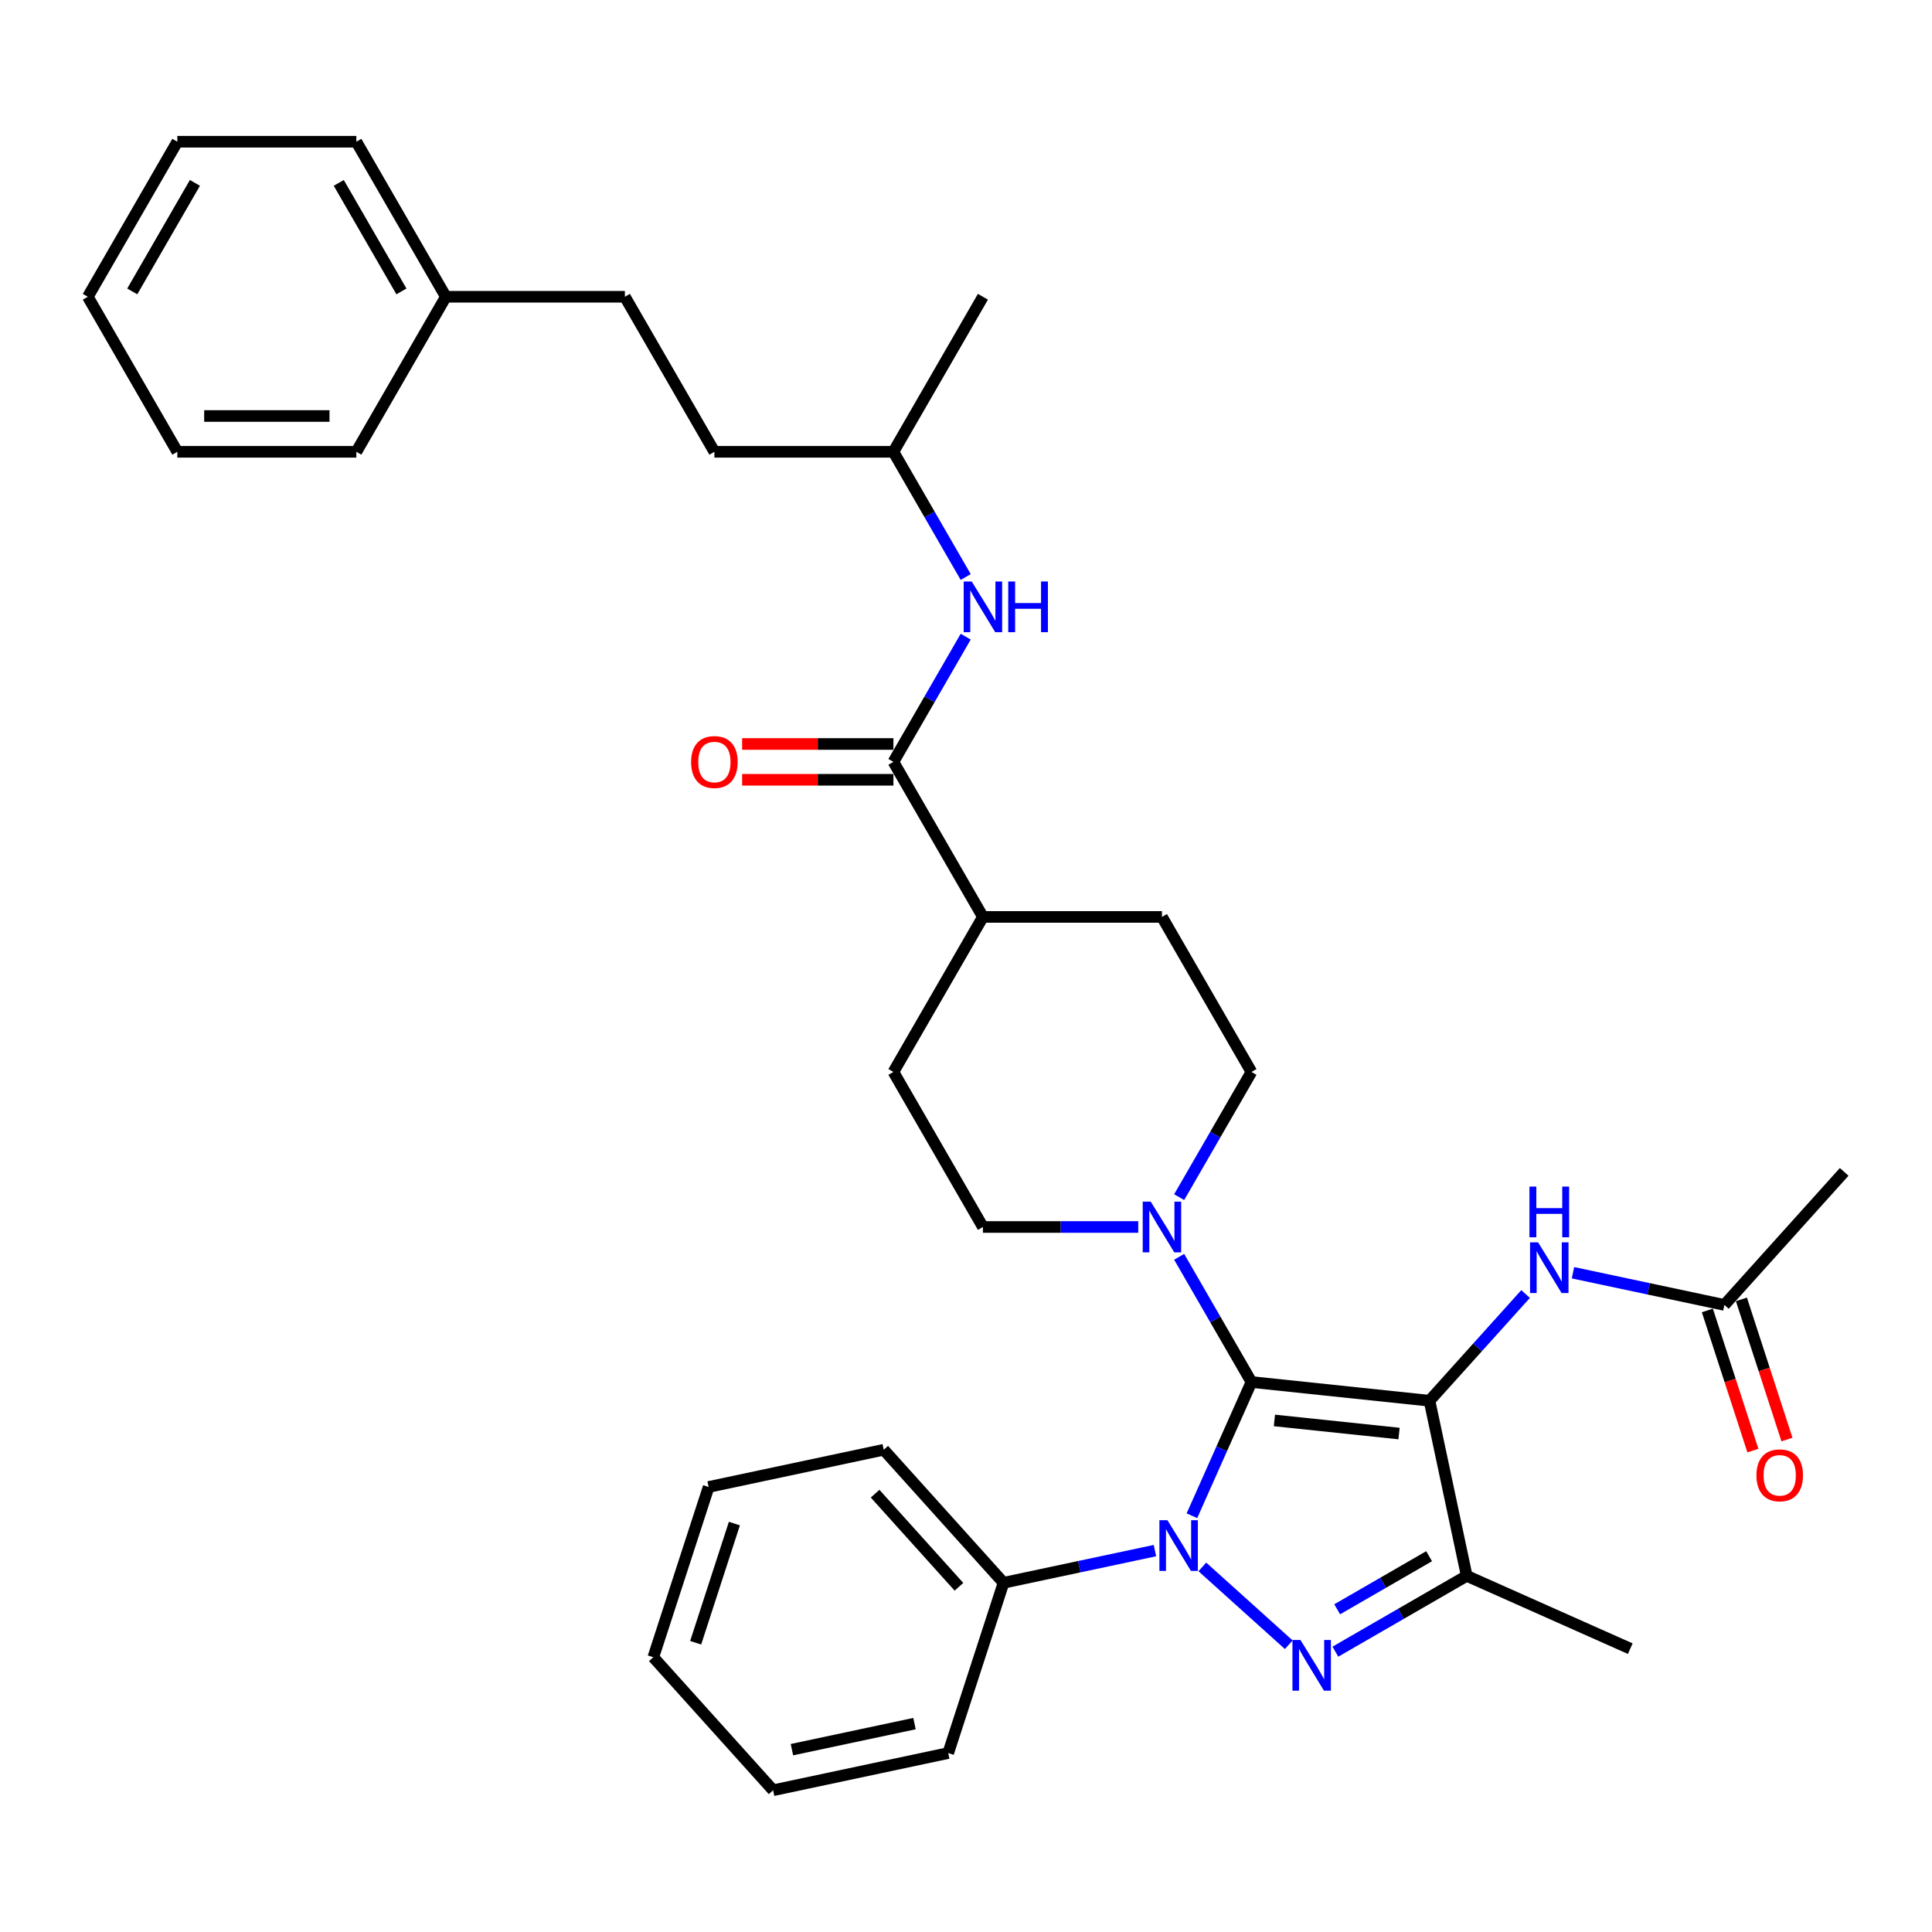 <?xml version='1.0' encoding='iso-8859-1'?>
<svg version='1.1' baseProfile='full'
              xmlns='http://www.w3.org/2000/svg'
                      xmlns:rdkit='http://www.rdkit.org/xml'
                      xmlns:xlink='http://www.w3.org/1999/xlink'
                  xml:space='preserve'
width='1000px' height='1000px' viewBox='0 0 1000 1000'>
<!-- END OF HEADER -->
<rect style='opacity:1.0;fill:#FFFFFF;stroke:none' width='1000' height='1000' x='0' y='0'> </rect>
<path class='bond-0' d='M 647.751,715.334 L 739.905,725.02' style='fill:none;fill-rule:evenodd;stroke:#000000;stroke-width:6px;stroke-linecap:butt;stroke-linejoin:miter;stroke-opacity:1' />
<path class='bond-0' d='M 659.637,735.217 L 724.144,741.997' style='fill:none;fill-rule:evenodd;stroke:#000000;stroke-width:6px;stroke-linecap:butt;stroke-linejoin:miter;stroke-opacity:1' />
<path class='bond-1' d='M 647.751,715.334 L 632.343,749.94' style='fill:none;fill-rule:evenodd;stroke:#000000;stroke-width:6px;stroke-linecap:butt;stroke-linejoin:miter;stroke-opacity:1' />
<path class='bond-1' d='M 632.343,749.94 L 616.936,784.547' style='fill:none;fill-rule:evenodd;stroke:#0000FF;stroke-width:6px;stroke-linecap:butt;stroke-linejoin:miter;stroke-opacity:1' />
<path class='bond-4' d='M 647.751,715.334 L 629.042,682.929' style='fill:none;fill-rule:evenodd;stroke:#000000;stroke-width:6px;stroke-linecap:butt;stroke-linejoin:miter;stroke-opacity:1' />
<path class='bond-4' d='M 629.042,682.929 L 610.333,650.524' style='fill:none;fill-rule:evenodd;stroke:#0000FF;stroke-width:6px;stroke-linecap:butt;stroke-linejoin:miter;stroke-opacity:1' />
<path class='bond-3' d='M 739.905,725.02 L 759.17,815.656' style='fill:none;fill-rule:evenodd;stroke:#000000;stroke-width:6px;stroke-linecap:butt;stroke-linejoin:miter;stroke-opacity:1' />
<path class='bond-5' d='M 739.905,725.02 L 764.772,697.402' style='fill:none;fill-rule:evenodd;stroke:#000000;stroke-width:6px;stroke-linecap:butt;stroke-linejoin:miter;stroke-opacity:1' />
<path class='bond-5' d='M 764.772,697.402 L 789.639,669.784' style='fill:none;fill-rule:evenodd;stroke:#0000FF;stroke-width:6px;stroke-linecap:butt;stroke-linejoin:miter;stroke-opacity:1' />
<path class='bond-2' d='M 622.331,811.03 L 667.068,851.311' style='fill:none;fill-rule:evenodd;stroke:#0000FF;stroke-width:6px;stroke-linecap:butt;stroke-linejoin:miter;stroke-opacity:1' />
<path class='bond-8' d='M 597.794,802.592 L 558.61,810.921' style='fill:none;fill-rule:evenodd;stroke:#0000FF;stroke-width:6px;stroke-linecap:butt;stroke-linejoin:miter;stroke-opacity:1' />
<path class='bond-8' d='M 558.61,810.921 L 519.426,819.249' style='fill:none;fill-rule:evenodd;stroke:#000000;stroke-width:6px;stroke-linecap:butt;stroke-linejoin:miter;stroke-opacity:1' />
<path class='bond-34' d='M 691.191,854.903 L 725.181,835.28' style='fill:none;fill-rule:evenodd;stroke:#0000FF;stroke-width:6px;stroke-linecap:butt;stroke-linejoin:miter;stroke-opacity:1' />
<path class='bond-34' d='M 725.181,835.28 L 759.17,815.656' style='fill:none;fill-rule:evenodd;stroke:#000000;stroke-width:6px;stroke-linecap:butt;stroke-linejoin:miter;stroke-opacity:1' />
<path class='bond-34' d='M 692.122,832.967 L 715.915,819.23' style='fill:none;fill-rule:evenodd;stroke:#0000FF;stroke-width:6px;stroke-linecap:butt;stroke-linejoin:miter;stroke-opacity:1' />
<path class='bond-34' d='M 715.915,819.23 L 739.707,805.494' style='fill:none;fill-rule:evenodd;stroke:#000000;stroke-width:6px;stroke-linecap:butt;stroke-linejoin:miter;stroke-opacity:1' />
<path class='bond-17' d='M 759.17,815.656 L 843.82,853.344' style='fill:none;fill-rule:evenodd;stroke:#000000;stroke-width:6px;stroke-linecap:butt;stroke-linejoin:miter;stroke-opacity:1' />
<path class='bond-11' d='M 610.333,619.65 L 629.042,587.245' style='fill:none;fill-rule:evenodd;stroke:#0000FF;stroke-width:6px;stroke-linecap:butt;stroke-linejoin:miter;stroke-opacity:1' />
<path class='bond-11' d='M 629.042,587.245 L 647.751,554.84' style='fill:none;fill-rule:evenodd;stroke:#000000;stroke-width:6px;stroke-linecap:butt;stroke-linejoin:miter;stroke-opacity:1' />
<path class='bond-12' d='M 589.152,635.087 L 548.956,635.087' style='fill:none;fill-rule:evenodd;stroke:#0000FF;stroke-width:6px;stroke-linecap:butt;stroke-linejoin:miter;stroke-opacity:1' />
<path class='bond-12' d='M 548.956,635.087 L 508.76,635.087' style='fill:none;fill-rule:evenodd;stroke:#000000;stroke-width:6px;stroke-linecap:butt;stroke-linejoin:miter;stroke-opacity:1' />
<path class='bond-9' d='M 814.175,658.767 L 853.359,667.096' style='fill:none;fill-rule:evenodd;stroke:#0000FF;stroke-width:6px;stroke-linecap:butt;stroke-linejoin:miter;stroke-opacity:1' />
<path class='bond-9' d='M 853.359,667.096 L 892.543,675.424' style='fill:none;fill-rule:evenodd;stroke:#000000;stroke-width:6px;stroke-linecap:butt;stroke-linejoin:miter;stroke-opacity:1' />
<path class='bond-6' d='M 462.429,394.347 L 508.76,474.594' style='fill:none;fill-rule:evenodd;stroke:#000000;stroke-width:6px;stroke-linecap:butt;stroke-linejoin:miter;stroke-opacity:1' />
<path class='bond-7' d='M 462.429,394.347 L 481.138,361.942' style='fill:none;fill-rule:evenodd;stroke:#000000;stroke-width:6px;stroke-linecap:butt;stroke-linejoin:miter;stroke-opacity:1' />
<path class='bond-7' d='M 481.138,361.942 L 499.847,329.537' style='fill:none;fill-rule:evenodd;stroke:#0000FF;stroke-width:6px;stroke-linecap:butt;stroke-linejoin:miter;stroke-opacity:1' />
<path class='bond-13' d='M 462.429,385.081 L 423.28,385.081' style='fill:none;fill-rule:evenodd;stroke:#000000;stroke-width:6px;stroke-linecap:butt;stroke-linejoin:miter;stroke-opacity:1' />
<path class='bond-13' d='M 423.28,385.081 L 384.131,385.081' style='fill:none;fill-rule:evenodd;stroke:#FF0000;stroke-width:6px;stroke-linecap:butt;stroke-linejoin:miter;stroke-opacity:1' />
<path class='bond-13' d='M 462.429,403.613 L 423.28,403.613' style='fill:none;fill-rule:evenodd;stroke:#000000;stroke-width:6px;stroke-linecap:butt;stroke-linejoin:miter;stroke-opacity:1' />
<path class='bond-13' d='M 423.28,403.613 L 384.131,403.613' style='fill:none;fill-rule:evenodd;stroke:#FF0000;stroke-width:6px;stroke-linecap:butt;stroke-linejoin:miter;stroke-opacity:1' />
<path class='bond-18' d='M 499.847,298.663 L 481.138,266.258' style='fill:none;fill-rule:evenodd;stroke:#0000FF;stroke-width:6px;stroke-linecap:butt;stroke-linejoin:miter;stroke-opacity:1' />
<path class='bond-18' d='M 481.138,266.258 L 462.429,233.853' style='fill:none;fill-rule:evenodd;stroke:#000000;stroke-width:6px;stroke-linecap:butt;stroke-linejoin:miter;stroke-opacity:1' />
<path class='bond-23' d='M 519.426,819.249 L 457.424,750.389' style='fill:none;fill-rule:evenodd;stroke:#000000;stroke-width:6px;stroke-linecap:butt;stroke-linejoin:miter;stroke-opacity:1' />
<path class='bond-23' d='M 496.354,821.321 L 452.952,773.118' style='fill:none;fill-rule:evenodd;stroke:#000000;stroke-width:6px;stroke-linecap:butt;stroke-linejoin:miter;stroke-opacity:1' />
<path class='bond-24' d='M 519.426,819.249 L 490.793,907.375' style='fill:none;fill-rule:evenodd;stroke:#000000;stroke-width:6px;stroke-linecap:butt;stroke-linejoin:miter;stroke-opacity:1' />
<path class='bond-14' d='M 883.731,678.288 L 895.515,714.558' style='fill:none;fill-rule:evenodd;stroke:#000000;stroke-width:6px;stroke-linecap:butt;stroke-linejoin:miter;stroke-opacity:1' />
<path class='bond-14' d='M 895.515,714.558 L 907.3,750.828' style='fill:none;fill-rule:evenodd;stroke:#FF0000;stroke-width:6px;stroke-linecap:butt;stroke-linejoin:miter;stroke-opacity:1' />
<path class='bond-14' d='M 901.356,672.561 L 913.141,708.831' style='fill:none;fill-rule:evenodd;stroke:#000000;stroke-width:6px;stroke-linecap:butt;stroke-linejoin:miter;stroke-opacity:1' />
<path class='bond-14' d='M 913.141,708.831 L 924.925,745.101' style='fill:none;fill-rule:evenodd;stroke:#FF0000;stroke-width:6px;stroke-linecap:butt;stroke-linejoin:miter;stroke-opacity:1' />
<path class='bond-22' d='M 892.543,675.424 L 954.545,606.564' style='fill:none;fill-rule:evenodd;stroke:#000000;stroke-width:6px;stroke-linecap:butt;stroke-linejoin:miter;stroke-opacity:1' />
<path class='bond-10' d='M 508.76,474.594 L 462.429,554.84' style='fill:none;fill-rule:evenodd;stroke:#000000;stroke-width:6px;stroke-linecap:butt;stroke-linejoin:miter;stroke-opacity:1' />
<path class='bond-35' d='M 508.76,474.594 L 601.421,474.594' style='fill:none;fill-rule:evenodd;stroke:#000000;stroke-width:6px;stroke-linecap:butt;stroke-linejoin:miter;stroke-opacity:1' />
<path class='bond-16' d='M 647.751,554.84 L 601.421,474.594' style='fill:none;fill-rule:evenodd;stroke:#000000;stroke-width:6px;stroke-linecap:butt;stroke-linejoin:miter;stroke-opacity:1' />
<path class='bond-15' d='M 508.76,635.087 L 462.429,554.84' style='fill:none;fill-rule:evenodd;stroke:#000000;stroke-width:6px;stroke-linecap:butt;stroke-linejoin:miter;stroke-opacity:1' />
<path class='bond-20' d='M 462.429,233.853 L 369.768,233.853' style='fill:none;fill-rule:evenodd;stroke:#000000;stroke-width:6px;stroke-linecap:butt;stroke-linejoin:miter;stroke-opacity:1' />
<path class='bond-27' d='M 462.429,233.853 L 508.76,153.606' style='fill:none;fill-rule:evenodd;stroke:#000000;stroke-width:6px;stroke-linecap:butt;stroke-linejoin:miter;stroke-opacity:1' />
<path class='bond-19' d='M 323.438,153.606 L 369.768,233.853' style='fill:none;fill-rule:evenodd;stroke:#000000;stroke-width:6px;stroke-linecap:butt;stroke-linejoin:miter;stroke-opacity:1' />
<path class='bond-21' d='M 323.438,153.606 L 230.777,153.606' style='fill:none;fill-rule:evenodd;stroke:#000000;stroke-width:6px;stroke-linecap:butt;stroke-linejoin:miter;stroke-opacity:1' />
<path class='bond-25' d='M 230.777,153.606 L 184.446,73.359' style='fill:none;fill-rule:evenodd;stroke:#000000;stroke-width:6px;stroke-linecap:butt;stroke-linejoin:miter;stroke-opacity:1' />
<path class='bond-25' d='M 207.778,150.835 L 175.346,94.663' style='fill:none;fill-rule:evenodd;stroke:#000000;stroke-width:6px;stroke-linecap:butt;stroke-linejoin:miter;stroke-opacity:1' />
<path class='bond-26' d='M 230.777,153.606 L 184.446,233.853' style='fill:none;fill-rule:evenodd;stroke:#000000;stroke-width:6px;stroke-linecap:butt;stroke-linejoin:miter;stroke-opacity:1' />
<path class='bond-28' d='M 457.424,750.389 L 366.788,769.654' style='fill:none;fill-rule:evenodd;stroke:#000000;stroke-width:6px;stroke-linecap:butt;stroke-linejoin:miter;stroke-opacity:1' />
<path class='bond-29' d='M 490.793,907.375 L 400.156,926.64' style='fill:none;fill-rule:evenodd;stroke:#000000;stroke-width:6px;stroke-linecap:butt;stroke-linejoin:miter;stroke-opacity:1' />
<path class='bond-29' d='M 473.344,892.138 L 409.899,905.623' style='fill:none;fill-rule:evenodd;stroke:#000000;stroke-width:6px;stroke-linecap:butt;stroke-linejoin:miter;stroke-opacity:1' />
<path class='bond-31' d='M 184.446,73.359 L 91.785,73.359' style='fill:none;fill-rule:evenodd;stroke:#000000;stroke-width:6px;stroke-linecap:butt;stroke-linejoin:miter;stroke-opacity:1' />
<path class='bond-30' d='M 184.446,233.853 L 91.785,233.853' style='fill:none;fill-rule:evenodd;stroke:#000000;stroke-width:6px;stroke-linecap:butt;stroke-linejoin:miter;stroke-opacity:1' />
<path class='bond-30' d='M 170.547,215.321 L 105.684,215.321' style='fill:none;fill-rule:evenodd;stroke:#000000;stroke-width:6px;stroke-linecap:butt;stroke-linejoin:miter;stroke-opacity:1' />
<path class='bond-36' d='M 366.788,769.654 L 338.154,857.78' style='fill:none;fill-rule:evenodd;stroke:#000000;stroke-width:6px;stroke-linecap:butt;stroke-linejoin:miter;stroke-opacity:1' />
<path class='bond-36' d='M 380.118,788.6 L 360.074,850.288' style='fill:none;fill-rule:evenodd;stroke:#000000;stroke-width:6px;stroke-linecap:butt;stroke-linejoin:miter;stroke-opacity:1' />
<path class='bond-32' d='M 400.156,926.64 L 338.154,857.78' style='fill:none;fill-rule:evenodd;stroke:#000000;stroke-width:6px;stroke-linecap:butt;stroke-linejoin:miter;stroke-opacity:1' />
<path class='bond-33' d='M 91.785,233.853 L 45.455,153.606' style='fill:none;fill-rule:evenodd;stroke:#000000;stroke-width:6px;stroke-linecap:butt;stroke-linejoin:miter;stroke-opacity:1' />
<path class='bond-37' d='M 91.785,73.359 L 45.455,153.606' style='fill:none;fill-rule:evenodd;stroke:#000000;stroke-width:6px;stroke-linecap:butt;stroke-linejoin:miter;stroke-opacity:1' />
<path class='bond-37' d='M 100.885,94.663 L 68.454,150.835' style='fill:none;fill-rule:evenodd;stroke:#000000;stroke-width:6px;stroke-linecap:butt;stroke-linejoin:miter;stroke-opacity:1' />
<path  class='atom-2' d='M 604.262 786.863
L 612.861 800.762
Q 613.713 802.134, 615.085 804.617
Q 616.456 807.1, 616.53 807.249
L 616.53 786.863
L 620.014 786.863
L 620.014 813.105
L 616.419 813.105
L 607.19 797.908
Q 606.115 796.129, 604.966 794.091
Q 603.854 792.052, 603.521 791.422
L 603.521 813.105
L 600.111 813.105
L 600.111 786.863
L 604.262 786.863
' fill='#0000FF'/>
<path  class='atom-3' d='M 673.123 848.866
L 681.722 862.765
Q 682.574 864.136, 683.945 866.619
Q 685.317 869.103, 685.391 869.251
L 685.391 848.866
L 688.875 848.866
L 688.875 875.107
L 685.28 875.107
L 676.051 859.911
Q 674.976 858.132, 673.827 856.093
Q 672.715 854.055, 672.381 853.424
L 672.381 875.107
L 668.971 875.107
L 668.971 848.866
L 673.123 848.866
' fill='#0000FF'/>
<path  class='atom-5' d='M 595.62 621.966
L 604.219 635.865
Q 605.072 637.237, 606.443 639.72
Q 607.814 642.203, 607.888 642.352
L 607.888 621.966
L 611.372 621.966
L 611.372 648.208
L 607.777 648.208
L 598.548 633.012
Q 597.473 631.232, 596.324 629.194
Q 595.212 627.155, 594.879 626.525
L 594.879 648.208
L 591.469 648.208
L 591.469 621.966
L 595.62 621.966
' fill='#0000FF'/>
<path  class='atom-6' d='M 796.106 643.038
L 804.705 656.937
Q 805.558 658.309, 806.929 660.792
Q 808.301 663.275, 808.375 663.424
L 808.375 643.038
L 811.859 643.038
L 811.859 669.28
L 808.264 669.28
L 799.034 654.083
Q 797.96 652.304, 796.811 650.266
Q 795.699 648.227, 795.365 647.597
L 795.365 669.28
L 791.955 669.28
L 791.955 643.038
L 796.106 643.038
' fill='#0000FF'/>
<path  class='atom-6' d='M 791.64 614.173
L 795.198 614.173
L 795.198 625.329
L 808.616 625.329
L 808.616 614.173
L 812.174 614.173
L 812.174 640.414
L 808.616 640.414
L 808.616 628.294
L 795.198 628.294
L 795.198 640.414
L 791.64 640.414
L 791.64 614.173
' fill='#0000FF'/>
<path  class='atom-8' d='M 502.959 300.979
L 511.558 314.878
Q 512.411 316.25, 513.782 318.733
Q 515.153 321.216, 515.227 321.365
L 515.227 300.979
L 518.711 300.979
L 518.711 327.221
L 515.116 327.221
L 505.887 312.024
Q 504.812 310.245, 503.663 308.207
Q 502.551 306.168, 502.218 305.538
L 502.218 327.221
L 498.808 327.221
L 498.808 300.979
L 502.959 300.979
' fill='#0000FF'/>
<path  class='atom-8' d='M 521.862 300.979
L 525.42 300.979
L 525.42 312.136
L 538.837 312.136
L 538.837 300.979
L 542.396 300.979
L 542.396 327.221
L 538.837 327.221
L 538.837 315.101
L 525.42 315.101
L 525.42 327.221
L 521.862 327.221
L 521.862 300.979
' fill='#0000FF'/>
<path  class='atom-14' d='M 357.722 394.421
Q 357.722 388.12, 360.836 384.599
Q 363.949 381.078, 369.768 381.078
Q 375.587 381.078, 378.701 384.599
Q 381.814 388.12, 381.814 394.421
Q 381.814 400.796, 378.664 404.428
Q 375.513 408.023, 369.768 408.023
Q 363.986 408.023, 360.836 404.428
Q 357.722 400.833, 357.722 394.421
M 369.768 405.058
Q 373.771 405.058, 375.921 402.39
Q 378.108 399.684, 378.108 394.421
Q 378.108 389.269, 375.921 386.674
Q 373.771 384.043, 369.768 384.043
Q 365.765 384.043, 363.578 386.637
Q 361.429 389.232, 361.429 394.421
Q 361.429 399.721, 363.578 402.39
Q 365.765 405.058, 369.768 405.058
' fill='#FF0000'/>
<path  class='atom-15' d='M 909.131 763.624
Q 909.131 757.323, 912.244 753.802
Q 915.358 750.281, 921.177 750.281
Q 926.996 750.281, 930.109 753.802
Q 933.223 757.323, 933.223 763.624
Q 933.223 769.999, 930.072 773.632
Q 926.922 777.227, 921.177 777.227
Q 915.395 777.227, 912.244 773.632
Q 909.131 770.037, 909.131 763.624
M 921.177 774.262
Q 925.18 774.262, 927.33 771.593
Q 929.516 768.888, 929.516 763.624
Q 929.516 758.472, 927.33 755.878
Q 925.18 753.246, 921.177 753.246
Q 917.174 753.246, 914.987 755.841
Q 912.837 758.435, 912.837 763.624
Q 912.837 768.925, 914.987 771.593
Q 917.174 774.262, 921.177 774.262
' fill='#FF0000'/>
</svg>
